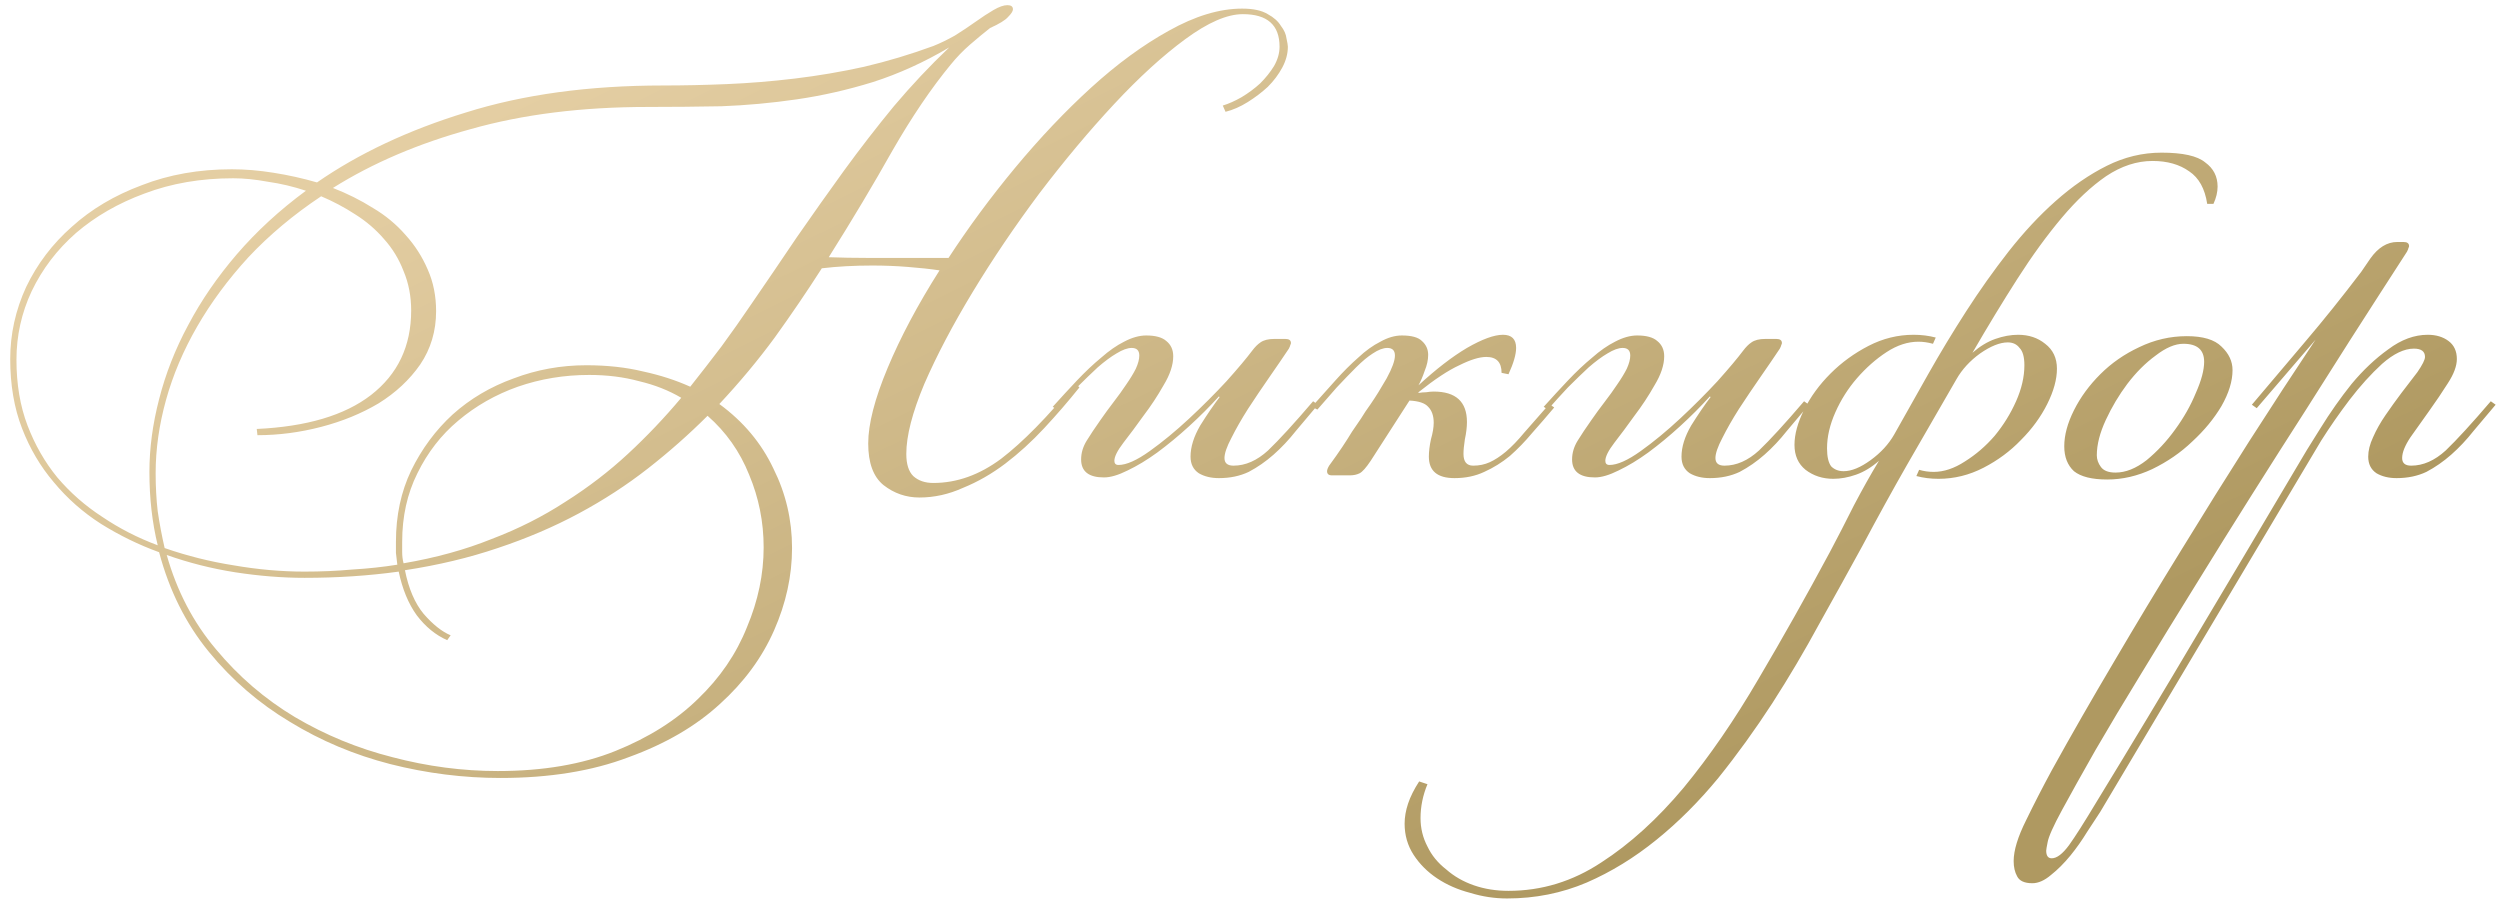 <?xml version="1.0" encoding="UTF-8"?> <svg xmlns="http://www.w3.org/2000/svg" width="213" height="77" viewBox="0 0 213 77" fill="none"><path d="M84.356 2.386C83.805 2.819 83.235 3.291 82.645 3.802C82.055 4.313 81.504 4.884 80.993 5.513C79.341 7.519 77.689 9.958 76.037 12.829C74.424 15.7 72.615 18.729 70.609 21.915C71.71 21.954 72.792 21.974 73.854 21.974C74.955 21.974 76.076 21.974 77.217 21.974H80.816C82.507 19.378 84.395 16.821 86.48 14.304C88.604 11.747 90.767 9.466 92.97 7.46C95.172 5.454 97.375 3.841 99.578 2.622C101.82 1.363 103.904 0.734 105.832 0.734C106.776 0.734 107.503 0.891 108.015 1.206C108.526 1.481 108.9 1.816 109.136 2.209C109.411 2.563 109.568 2.917 109.608 3.271C109.686 3.625 109.726 3.861 109.726 3.979C109.726 4.569 109.568 5.159 109.254 5.749C108.939 6.339 108.526 6.89 108.015 7.401C107.503 7.873 106.933 8.306 106.304 8.699C105.674 9.092 105.045 9.368 104.416 9.525L104.18 8.994C104.691 8.837 105.222 8.601 105.773 8.286C106.363 7.932 106.894 7.539 107.366 7.106C107.838 6.634 108.231 6.142 108.546 5.631C108.86 5.08 109.018 4.53 109.018 3.979C109.018 2.13 107.975 1.206 105.891 1.206C104.553 1.206 102.921 1.914 100.994 3.33C99.066 4.746 97.041 6.595 94.917 8.876C92.793 11.157 90.669 13.694 88.545 16.487C86.46 19.28 84.572 22.072 82.881 24.865C81.189 27.658 79.813 30.273 78.751 32.712C77.728 35.151 77.217 37.137 77.217 38.671C77.217 39.536 77.413 40.166 77.807 40.559C78.239 40.952 78.81 41.149 79.518 41.149C81.524 41.149 83.451 40.461 85.3 39.084C87.148 37.668 89.253 35.524 91.613 32.653L91.967 33.007C91.023 34.187 90.02 35.347 88.958 36.488C87.896 37.629 86.794 38.632 85.654 39.497C84.513 40.362 83.313 41.051 82.055 41.562C80.835 42.113 79.596 42.388 78.338 42.388C77.197 42.388 76.174 42.034 75.27 41.326C74.404 40.618 73.972 39.438 73.972 37.786C73.972 36.134 74.522 33.99 75.624 31.355C76.725 28.72 78.2 25.947 80.049 23.036C79.262 22.918 78.357 22.82 77.335 22.741C76.351 22.662 75.348 22.623 74.326 22.623C73.539 22.623 72.792 22.643 72.084 22.682C71.376 22.721 70.687 22.78 70.019 22.859C68.76 24.826 67.423 26.792 66.007 28.759C64.591 30.686 63.017 32.574 61.287 34.423C63.332 35.918 64.866 37.747 65.889 39.91C66.951 42.034 67.482 44.296 67.482 46.695C67.482 49.055 66.97 51.395 65.948 53.716C64.925 56.037 63.391 58.121 61.346 59.97C59.3 61.858 56.704 63.372 53.558 64.513C50.45 65.693 46.812 66.283 42.643 66.283C39.496 66.283 36.369 65.89 33.262 65.103C30.194 64.316 27.342 63.117 24.707 61.504C22.071 59.931 19.77 57.944 17.804 55.545C15.837 53.146 14.421 50.314 13.556 47.049C11.825 46.42 10.173 45.613 8.6 44.63C7.066 43.647 5.728 42.467 4.588 41.09C3.447 39.753 2.542 38.219 1.874 36.488C1.205 34.757 0.871 32.791 0.871 30.588C0.871 28.464 1.323 26.419 2.228 24.452C3.172 22.485 4.47 20.774 6.122 19.319C7.774 17.824 9.76 16.644 12.081 15.779C14.401 14.874 16.958 14.422 19.751 14.422C20.891 14.422 22.071 14.52 23.291 14.717C24.549 14.914 25.788 15.189 27.008 15.543C30.587 13.065 34.815 11.079 39.693 9.584C44.57 8.05 50.175 7.283 56.508 7.283C58.238 7.283 60.048 7.244 61.936 7.165C63.824 7.086 65.751 6.929 67.718 6.693C69.684 6.457 71.651 6.123 73.618 5.69C75.624 5.218 77.59 4.628 79.518 3.92C80.108 3.684 80.717 3.389 81.347 3.035C81.976 2.642 82.566 2.248 83.117 1.855C83.667 1.462 84.179 1.127 84.651 0.852C85.123 0.577 85.516 0.439 85.831 0.439C86.145 0.439 86.303 0.557 86.303 0.793C86.303 0.95 86.165 1.167 85.89 1.442C85.654 1.717 85.142 2.032 84.356 2.386ZM49.959 31.119C51.729 31.119 53.341 31.296 54.797 31.65C56.252 31.965 57.589 32.397 58.809 32.948C59.713 31.807 60.598 30.667 61.464 29.526C62.329 28.346 63.175 27.146 64.001 25.927C65.299 24.039 66.597 22.131 67.895 20.204C69.232 18.277 70.569 16.389 71.907 14.54C73.283 12.652 74.699 10.823 76.155 9.053C77.649 7.283 79.223 5.611 80.875 4.038C78.751 5.297 76.587 6.28 74.385 6.988C72.221 7.657 70.058 8.148 67.895 8.463C65.731 8.778 63.588 8.974 61.464 9.053C59.34 9.092 57.255 9.112 55.21 9.112C49.585 9.112 44.55 9.741 40.106 11C35.661 12.219 31.747 13.891 28.365 16.015C29.584 16.487 30.725 17.057 31.787 17.726C32.849 18.355 33.773 19.122 34.56 20.027C35.346 20.892 35.976 21.876 36.448 22.977C36.92 24.039 37.156 25.219 37.156 26.517C37.156 28.208 36.703 29.723 35.799 31.06C34.894 32.358 33.714 33.459 32.259 34.364C30.803 35.229 29.171 35.898 27.362 36.37C25.552 36.842 23.743 37.078 21.934 37.078L21.875 36.547C26.123 36.35 29.368 35.387 31.61 33.656C33.891 31.886 35.032 29.487 35.032 26.458C35.032 25.239 34.815 24.118 34.383 23.095C33.989 22.072 33.439 21.168 32.731 20.381C32.023 19.555 31.197 18.847 30.253 18.257C29.348 17.667 28.384 17.156 27.362 16.723C25.002 18.296 22.937 20.027 21.167 21.915C19.436 23.803 17.981 25.77 16.801 27.815C15.621 29.86 14.736 31.945 14.146 34.069C13.556 36.193 13.261 38.278 13.261 40.323C13.261 41.464 13.32 42.545 13.438 43.568C13.595 44.63 13.792 45.672 14.028 46.695C15.955 47.364 17.922 47.855 19.928 48.17C21.973 48.524 23.979 48.701 25.946 48.701C27.362 48.701 28.719 48.642 30.017 48.524C31.354 48.445 32.632 48.308 33.852 48.111C33.812 47.796 33.773 47.462 33.734 47.108C33.734 46.793 33.734 46.479 33.734 46.164C33.734 43.922 34.166 41.896 35.032 40.087C35.936 38.238 37.116 36.645 38.572 35.308C40.066 33.971 41.797 32.948 43.764 32.24C45.73 31.493 47.795 31.119 49.959 31.119ZM38.1 54.542C37.116 54.109 36.251 53.401 35.504 52.418C34.796 51.435 34.284 50.196 33.97 48.701C31.413 49.055 28.738 49.232 25.946 49.232C24.058 49.232 22.091 49.075 20.046 48.76C18.04 48.445 16.093 47.954 14.205 47.285C15.07 50.353 16.466 53.028 18.394 55.309C20.321 57.63 22.563 59.557 25.12 61.091C27.716 62.625 30.489 63.766 33.439 64.513C36.428 65.3 39.417 65.693 42.407 65.693C46.261 65.693 49.605 65.123 52.437 63.982C55.269 62.841 57.609 61.366 59.458 59.557C61.346 57.748 62.742 55.702 63.647 53.421C64.591 51.179 65.063 48.917 65.063 46.636C65.063 44.473 64.65 42.408 63.824 40.441C63.037 38.474 61.857 36.803 60.284 35.426C58.71 36.999 57.019 38.494 55.21 39.91C53.4 41.326 51.434 42.604 49.31 43.745C47.186 44.886 44.885 45.869 42.407 46.695C39.968 47.521 37.333 48.15 34.501 48.583C34.815 50.156 35.346 51.395 36.094 52.3C36.88 53.205 37.647 53.814 38.395 54.129L38.1 54.542ZM12.73 40.205C12.73 38.199 13.005 36.134 13.556 34.01C14.106 31.847 14.932 29.742 16.034 27.697C17.135 25.612 18.512 23.606 20.164 21.679C21.855 19.712 23.822 17.903 26.064 16.251C25.002 15.897 23.92 15.641 22.819 15.484C21.757 15.287 20.773 15.189 19.869 15.189C17.115 15.189 14.598 15.622 12.317 16.487C10.075 17.313 8.128 18.434 6.476 19.85C4.863 21.266 3.604 22.918 2.7 24.806C1.834 26.655 1.402 28.602 1.402 30.647C1.402 32.732 1.716 34.6 2.346 36.252C2.975 37.904 3.821 39.379 4.883 40.677C5.984 41.975 7.262 43.096 8.718 44.04C10.173 45.023 11.746 45.83 13.438 46.459C12.966 44.532 12.73 42.447 12.73 40.205ZM34.265 46.164C34.265 46.479 34.265 46.774 34.265 47.049C34.265 47.364 34.304 47.678 34.383 47.993C37.136 47.521 39.634 46.833 41.876 45.928C44.157 45.063 46.261 44.001 48.189 42.742C50.116 41.523 51.886 40.166 53.499 38.671C55.111 37.176 56.626 35.583 58.042 33.892C56.98 33.263 55.78 32.791 54.443 32.476C53.145 32.122 51.729 31.945 50.195 31.945C48.071 31.945 46.045 32.279 44.118 32.948C42.23 33.617 40.538 34.58 39.044 35.839C37.588 37.058 36.428 38.553 35.563 40.323C34.697 42.054 34.265 44.001 34.265 46.164ZM103.853 40.736C103.185 40.736 102.614 40.598 102.142 40.323C101.67 40.008 101.434 39.536 101.434 38.907C101.434 38.081 101.71 37.196 102.26 36.252C102.85 35.308 103.401 34.502 103.912 33.833L103.853 33.774C103.067 34.639 102.221 35.485 101.316 36.311C100.412 37.137 99.507 37.884 98.602 38.553C97.737 39.182 96.891 39.694 96.065 40.087C95.279 40.48 94.61 40.677 94.059 40.677C92.761 40.677 92.112 40.166 92.112 39.143C92.112 38.592 92.27 38.061 92.584 37.55C92.899 37.039 93.292 36.449 93.764 35.78C94.118 35.269 94.492 34.757 94.885 34.246C95.279 33.735 95.633 33.243 95.947 32.771C96.301 32.26 96.577 31.807 96.773 31.414C96.97 30.981 97.068 30.608 97.068 30.293C97.068 29.86 96.852 29.644 96.419 29.644C96.065 29.644 95.633 29.801 95.121 30.116C94.649 30.391 94.118 30.785 93.528 31.296C92.978 31.807 92.388 32.378 91.758 33.007C91.168 33.636 90.598 34.266 90.047 34.895L89.693 34.659C90.401 33.872 91.09 33.125 91.758 32.417C92.466 31.67 93.155 31.021 93.823 30.47C94.492 29.88 95.141 29.428 95.77 29.113C96.439 28.759 97.068 28.582 97.658 28.582C98.445 28.582 99.015 28.739 99.369 29.054C99.763 29.369 99.959 29.801 99.959 30.352C99.959 31.099 99.684 31.925 99.133 32.83C98.622 33.735 98.052 34.6 97.422 35.426C96.832 36.252 96.262 37.019 95.711 37.727C95.2 38.396 94.944 38.907 94.944 39.261C94.944 39.497 95.062 39.615 95.298 39.615C95.967 39.615 96.852 39.222 97.953 38.435C99.055 37.648 100.176 36.724 101.316 35.662C102.457 34.6 103.519 33.538 104.502 32.476C105.486 31.375 106.213 30.509 106.685 29.88C106.921 29.565 107.157 29.329 107.393 29.172C107.669 28.975 108.062 28.877 108.573 28.877H109.517C109.832 28.877 109.989 28.995 109.989 29.231C109.989 29.27 109.97 29.329 109.93 29.408C109.93 29.447 109.891 29.546 109.812 29.703C109.34 30.411 108.79 31.217 108.16 32.122C107.531 33.027 106.921 33.931 106.331 34.836C105.781 35.701 105.309 36.527 104.915 37.314C104.522 38.061 104.325 38.632 104.325 39.025C104.325 39.458 104.581 39.674 105.092 39.674C106.115 39.674 107.098 39.241 108.042 38.376C108.986 37.471 110.265 36.075 111.877 34.187L112.29 34.482C111.661 35.229 111.032 35.977 110.402 36.724C109.812 37.471 109.183 38.14 108.514 38.73C107.846 39.32 107.138 39.812 106.39 40.205C105.643 40.559 104.797 40.736 103.853 40.736ZM123.922 40.736C122.466 40.736 121.739 40.126 121.739 38.907C121.739 38.474 121.798 37.983 121.916 37.432C122.073 36.881 122.152 36.409 122.152 36.016C122.152 35.426 121.994 34.974 121.68 34.659C121.404 34.344 120.873 34.167 120.087 34.128L116.783 39.261C116.389 39.851 116.075 40.205 115.839 40.323C115.603 40.441 115.327 40.5 115.013 40.5H113.479C113.203 40.5 113.066 40.382 113.066 40.146C113.066 40.028 113.125 39.871 113.243 39.674C113.675 39.084 114.049 38.553 114.364 38.081C114.678 37.609 114.954 37.176 115.19 36.783C115.465 36.39 115.721 36.016 115.957 35.662C116.193 35.269 116.468 34.856 116.783 34.423C117.215 33.794 117.668 33.066 118.14 32.24C118.612 31.375 118.848 30.726 118.848 30.293C118.848 29.86 118.631 29.644 118.199 29.644C117.845 29.644 117.432 29.801 116.96 30.116C116.527 30.391 116.055 30.785 115.544 31.296C115.032 31.807 114.482 32.378 113.892 33.007C113.341 33.636 112.79 34.266 112.24 34.895L111.768 34.659C112.476 33.872 113.144 33.125 113.774 32.417C114.442 31.67 115.091 31.021 115.721 30.47C116.35 29.88 116.979 29.428 117.609 29.113C118.238 28.759 118.848 28.582 119.438 28.582C120.264 28.582 120.834 28.739 121.149 29.054C121.503 29.369 121.68 29.762 121.68 30.234C121.68 30.667 121.581 31.119 121.385 31.591C121.227 32.063 121.05 32.476 120.854 32.83C122.348 31.453 123.725 30.391 124.984 29.644C126.282 28.897 127.304 28.523 128.052 28.523C128.799 28.523 129.173 28.897 129.173 29.644C129.173 30.195 128.956 30.942 128.524 31.886L127.934 31.768C127.934 30.863 127.501 30.411 126.636 30.411C126.046 30.411 125.279 30.647 124.335 31.119C123.391 31.552 122.23 32.319 120.854 33.42V33.479C121.09 33.44 121.306 33.42 121.503 33.42C121.739 33.381 121.955 33.361 122.152 33.361C124.04 33.361 124.984 34.226 124.984 35.957C124.984 36.39 124.925 36.881 124.807 37.432C124.728 37.943 124.689 38.356 124.689 38.671C124.689 39.34 124.964 39.674 125.515 39.674C126.026 39.674 126.498 39.576 126.931 39.379C127.363 39.182 127.816 38.887 128.288 38.494C128.799 38.061 129.33 37.511 129.881 36.842C130.471 36.173 131.179 35.367 132.005 34.423L132.418 34.718C131.788 35.465 131.159 36.193 130.53 36.901C129.94 37.609 129.31 38.258 128.642 38.848C127.973 39.399 127.245 39.851 126.459 40.205C125.711 40.559 124.866 40.736 123.922 40.736ZM145.683 40.736C145.015 40.736 144.444 40.598 143.972 40.323C143.5 40.008 143.264 39.536 143.264 38.907C143.264 38.081 143.54 37.196 144.09 36.252C144.68 35.308 145.231 34.502 145.742 33.833L145.683 33.774C144.897 34.639 144.051 35.485 143.146 36.311C142.242 37.137 141.337 37.884 140.432 38.553C139.567 39.182 138.721 39.694 137.895 40.087C137.109 40.48 136.44 40.677 135.889 40.677C134.591 40.677 133.942 40.166 133.942 39.143C133.942 38.592 134.1 38.061 134.414 37.55C134.729 37.039 135.122 36.449 135.594 35.78C135.948 35.269 136.322 34.757 136.715 34.246C137.109 33.735 137.463 33.243 137.777 32.771C138.131 32.26 138.407 31.807 138.603 31.414C138.8 30.981 138.898 30.608 138.898 30.293C138.898 29.86 138.682 29.644 138.249 29.644C137.895 29.644 137.463 29.801 136.951 30.116C136.479 30.391 135.948 30.785 135.358 31.296C134.808 31.807 134.218 32.378 133.588 33.007C132.998 33.636 132.428 34.266 131.877 34.895L131.523 34.659C132.231 33.872 132.92 33.125 133.588 32.417C134.296 31.67 134.985 31.021 135.653 30.47C136.322 29.88 136.971 29.428 137.6 29.113C138.269 28.759 138.898 28.582 139.488 28.582C140.275 28.582 140.845 28.739 141.199 29.054C141.593 29.369 141.789 29.801 141.789 30.352C141.789 31.099 141.514 31.925 140.963 32.83C140.452 33.735 139.882 34.6 139.252 35.426C138.662 36.252 138.092 37.019 137.541 37.727C137.03 38.396 136.774 38.907 136.774 39.261C136.774 39.497 136.892 39.615 137.128 39.615C137.797 39.615 138.682 39.222 139.783 38.435C140.885 37.648 142.006 36.724 143.146 35.662C144.287 34.6 145.349 33.538 146.332 32.476C147.316 31.375 148.043 30.509 148.515 29.88C148.751 29.565 148.987 29.329 149.223 29.172C149.499 28.975 149.892 28.877 150.403 28.877H151.347C151.662 28.877 151.819 28.995 151.819 29.231C151.819 29.27 151.8 29.329 151.76 29.408C151.76 29.447 151.721 29.546 151.642 29.703C151.17 30.411 150.62 31.217 149.99 32.122C149.361 33.027 148.751 33.931 148.161 34.836C147.611 35.701 147.139 36.527 146.745 37.314C146.352 38.061 146.155 38.632 146.155 39.025C146.155 39.458 146.411 39.674 146.922 39.674C147.945 39.674 148.928 39.241 149.872 38.376C150.816 37.471 152.095 36.075 153.707 34.187L154.12 34.482C153.491 35.229 152.862 35.977 152.232 36.724C151.642 37.471 151.013 38.14 150.344 38.73C149.676 39.32 148.968 39.812 148.22 40.205C147.473 40.559 146.627 40.736 145.683 40.736ZM184.16 13.006C185.969 13.006 187.208 13.281 187.877 13.832C188.585 14.343 188.939 15.032 188.939 15.897C188.939 16.369 188.821 16.861 188.585 17.372H188.054C187.857 16.074 187.346 15.15 186.52 14.599C185.694 14.009 184.651 13.714 183.393 13.714C182.055 13.714 180.738 14.147 179.44 15.012C178.181 15.877 176.922 17.057 175.664 18.552C174.405 20.047 173.146 21.777 171.888 23.744C170.629 25.711 169.351 27.815 168.053 30.057C168.682 29.506 169.331 29.113 170 28.877C170.668 28.641 171.317 28.523 171.947 28.523C172.851 28.523 173.618 28.779 174.248 29.29C174.916 29.801 175.251 30.509 175.251 31.414C175.251 32.319 174.975 33.322 174.425 34.423C173.874 35.524 173.127 36.547 172.183 37.491C171.278 38.435 170.216 39.222 168.997 39.851C167.777 40.48 166.499 40.795 165.162 40.795C164.493 40.795 163.864 40.716 163.274 40.559L163.51 40.028C163.903 40.146 164.316 40.205 164.749 40.205C165.614 40.205 166.499 39.91 167.404 39.32C168.348 38.73 169.193 38.002 169.941 37.137C170.688 36.232 171.298 35.249 171.77 34.187C172.242 33.125 172.478 32.102 172.478 31.119C172.478 30.411 172.34 29.919 172.065 29.644C171.829 29.329 171.494 29.172 171.062 29.172C170.393 29.172 169.606 29.487 168.702 30.116C167.836 30.745 167.168 31.473 166.696 32.299C165.201 34.895 163.805 37.314 162.507 39.556C161.248 41.759 159.97 44.079 158.672 46.518C157.531 48.603 156.312 50.805 155.014 53.126C153.755 55.447 152.418 57.708 151.002 59.911C149.546 62.153 148.012 64.277 146.4 66.283C144.748 68.289 142.997 70.039 141.149 71.534C139.261 73.068 137.274 74.287 135.19 75.192C133.066 76.097 130.804 76.549 128.405 76.549C127.343 76.549 126.3 76.392 125.278 76.077C124.216 75.802 123.272 75.389 122.446 74.838C121.62 74.287 120.951 73.619 120.44 72.832C119.928 72.045 119.673 71.16 119.673 70.177C119.673 69.626 119.771 69.056 119.968 68.466C120.164 67.876 120.479 67.247 120.912 66.578L121.62 66.814C121.226 67.758 121.03 68.722 121.03 69.705C121.03 70.57 121.226 71.377 121.62 72.124C121.974 72.871 122.505 73.52 123.213 74.071C123.881 74.661 124.668 75.113 125.573 75.428C126.477 75.743 127.461 75.9 128.523 75.9C131.355 75.9 133.99 75.094 136.429 73.481C138.867 71.908 141.208 69.784 143.45 67.109C145.652 64.434 147.776 61.347 149.822 57.846C151.867 54.385 153.893 50.786 155.899 47.049C156.567 45.79 157.256 44.453 157.964 43.037C158.711 41.621 159.419 40.362 160.088 39.261C159.458 39.812 158.809 40.205 158.141 40.441C157.472 40.677 156.823 40.795 156.194 40.795C155.289 40.795 154.502 40.539 153.834 40.028C153.204 39.517 152.89 38.809 152.89 37.904C152.89 36.999 153.165 35.996 153.716 34.895C154.266 33.794 155.014 32.771 155.958 31.827C156.902 30.883 157.983 30.096 159.203 29.467C160.422 28.838 161.7 28.523 163.038 28.523C163.706 28.523 164.336 28.602 164.926 28.759L164.69 29.29C164.257 29.172 163.844 29.113 163.451 29.113C162.546 29.113 161.641 29.408 160.737 29.998C159.832 30.588 158.986 31.335 158.2 32.24C157.452 33.105 156.843 34.069 156.371 35.131C155.899 36.193 155.663 37.216 155.663 38.199C155.663 38.907 155.781 39.418 156.017 39.733C156.292 40.008 156.646 40.146 157.079 40.146C157.747 40.146 158.514 39.831 159.38 39.202C160.245 38.573 160.914 37.845 161.386 37.019C162.29 35.406 163.254 33.695 164.277 31.886C165.299 30.077 166.381 28.287 167.522 26.517C168.662 24.747 169.862 23.056 171.121 21.443C172.419 19.791 173.756 18.355 175.133 17.136C176.549 15.877 178.004 14.874 179.499 14.127C180.993 13.38 182.547 13.006 184.16 13.006ZM186.023 29.29C185.315 29.29 184.528 29.624 183.663 30.293C182.798 30.922 181.991 31.729 181.244 32.712C180.536 33.656 179.926 34.679 179.415 35.78C178.904 36.881 178.648 37.884 178.648 38.789C178.648 39.143 178.766 39.477 179.002 39.792C179.238 40.107 179.651 40.264 180.241 40.264C181.106 40.264 181.991 39.91 182.896 39.202C183.801 38.455 184.607 37.589 185.315 36.606C186.062 35.583 186.652 34.541 187.085 33.479C187.557 32.417 187.793 31.532 187.793 30.824C187.793 29.801 187.203 29.29 186.023 29.29ZM186.318 28.641C187.695 28.641 188.678 28.936 189.268 29.526C189.897 30.116 190.212 30.785 190.212 31.532C190.212 32.476 189.897 33.499 189.268 34.6C188.639 35.662 187.813 36.665 186.79 37.609C185.807 38.553 184.666 39.34 183.368 39.969C182.109 40.559 180.831 40.854 179.533 40.854C178.235 40.854 177.291 40.618 176.701 40.146C176.15 39.635 175.875 38.927 175.875 38.022C175.875 37.078 176.15 36.055 176.701 34.954C177.252 33.853 177.999 32.83 178.943 31.886C179.887 30.942 180.988 30.175 182.247 29.585C183.545 28.956 184.902 28.641 186.318 28.641ZM204.191 40.736C203.522 40.736 202.952 40.598 202.48 40.323C202.008 40.008 201.772 39.536 201.772 38.907C201.772 38.396 201.909 37.845 202.185 37.255C202.46 36.626 202.814 35.996 203.247 35.367C203.679 34.738 204.132 34.108 204.604 33.479C205.076 32.85 205.528 32.26 205.961 31.709C206.393 31.08 206.61 30.647 206.61 30.411C206.61 29.939 206.295 29.703 205.666 29.703C204.84 29.703 203.935 30.136 202.952 31.001C202.008 31.866 201.083 32.889 200.179 34.069C199.313 35.21 198.507 36.37 197.76 37.55C197.052 38.73 196.501 39.654 196.108 40.323L178.939 69.174C178.624 69.646 178.25 70.216 177.818 70.885C177.385 71.593 176.913 72.262 176.402 72.891C175.851 73.56 175.3 74.11 174.75 74.543C174.199 75.015 173.668 75.251 173.157 75.251C172.488 75.251 172.055 75.054 171.859 74.661C171.662 74.307 171.564 73.874 171.564 73.363C171.564 72.458 171.918 71.298 172.626 69.882C173.294 68.505 174.022 67.089 174.809 65.634C176.461 62.645 178.231 59.557 180.119 56.371C181.967 53.224 183.875 50.058 185.842 46.872C187.769 43.725 189.696 40.638 191.624 37.609C193.59 34.541 195.478 31.65 197.288 28.936L192.273 34.777L191.86 34.482C193.354 32.712 194.869 30.922 196.403 29.113C197.976 27.264 199.569 25.278 201.182 23.154L201.949 22.033C202.617 21.089 203.384 20.617 204.25 20.617H204.781C205.095 20.617 205.253 20.735 205.253 20.971C205.253 21.01 205.233 21.069 205.194 21.148C205.194 21.187 205.154 21.286 205.076 21.443L202.716 25.101C202.126 26.006 201.28 27.323 200.179 29.054C199.077 30.785 197.819 32.771 196.403 35.013C194.987 37.216 193.472 39.595 191.86 42.152C190.247 44.709 188.654 47.265 187.081 49.822C185.468 52.418 183.934 54.916 182.479 57.315C180.984 59.754 179.666 61.956 178.526 63.923C177.385 65.929 176.441 67.62 175.694 68.997C174.946 70.374 174.533 71.298 174.455 71.77C174.376 72.163 174.337 72.399 174.337 72.478C174.337 72.911 174.494 73.127 174.809 73.127C175.241 73.127 175.733 72.753 176.284 72.006C176.795 71.298 177.582 70.059 178.644 68.289C181.554 63.53 184.406 58.79 187.199 54.07C189.991 49.389 192.784 44.689 195.577 39.969C196.167 38.946 196.875 37.786 197.701 36.488C198.527 35.151 199.412 33.892 200.356 32.712C201.339 31.532 202.381 30.549 203.483 29.762C204.584 28.936 205.705 28.523 206.846 28.523C207.554 28.523 208.144 28.7 208.616 29.054C209.088 29.408 209.324 29.919 209.324 30.588C209.324 31.178 209.068 31.866 208.557 32.653C208.085 33.4 207.554 34.187 206.964 35.013C206.413 35.8 205.882 36.547 205.371 37.255C204.899 37.963 204.663 38.553 204.663 39.025C204.663 39.458 204.918 39.674 205.43 39.674C206.452 39.674 207.436 39.241 208.38 38.376C209.324 37.471 210.602 36.075 212.215 34.187L212.628 34.482C211.998 35.229 211.369 35.977 210.74 36.724C210.15 37.471 209.52 38.14 208.852 38.73C208.183 39.32 207.475 39.812 206.728 40.205C205.98 40.559 205.135 40.736 204.191 40.736Z" fill="url(#paint0_linear_26041_3924)"></path><defs><linearGradient id="paint0_linear_26041_3924" x1="-8.75" y1="34.5" x2="35.568" y2="124.19" gradientUnits="userSpaceOnUse"><stop stop-color="#E4CEA3"></stop><stop offset="1" stop-color="#AF9961"></stop></linearGradient></defs></svg> 
